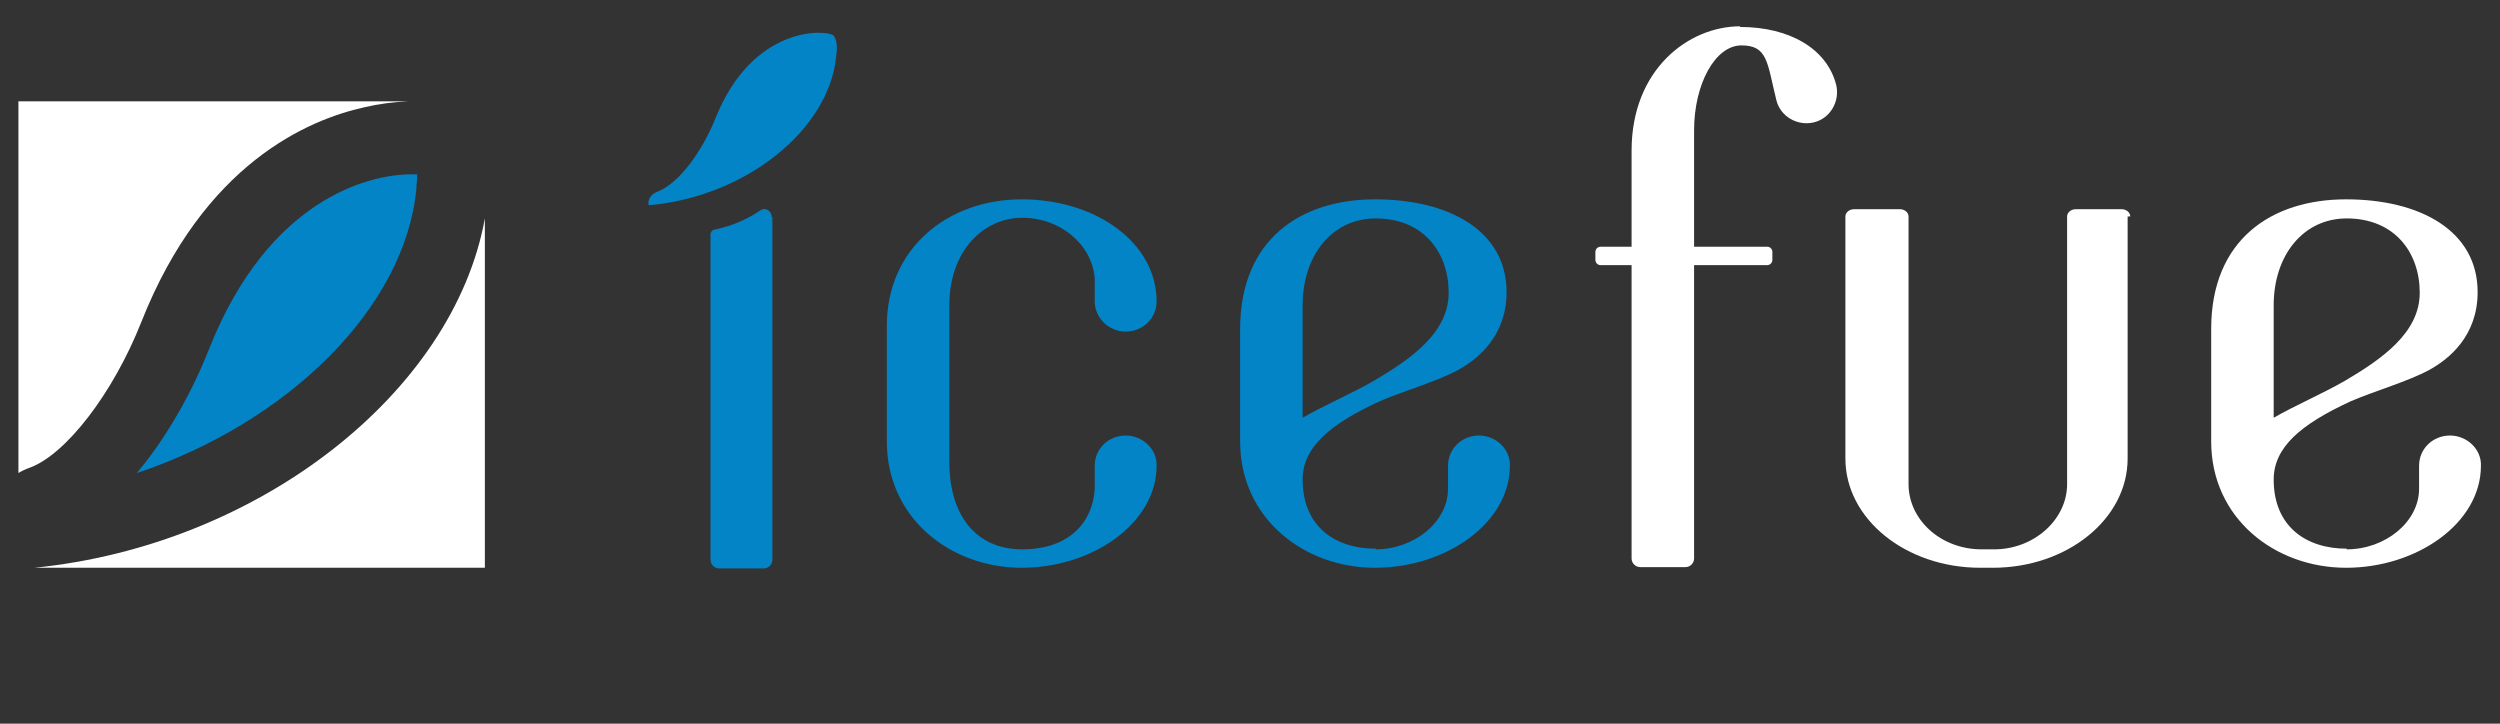 <?xml version="1.0" encoding="UTF-8"?>
<svg xmlns="http://www.w3.org/2000/svg" viewBox="770 495 380 110">
  <rect x="770" y="495" width="380" height="110" fill="#333333" stroke="none"/>
  <defs>
    <style>
      .st0 { fill: #fff; }
      .st1 { fill: #0284c7; }
    </style>
  </defs>
  <g>
    <g>
      <path class="st1" d="M945.8,565.8h0s0,0,0,0h0c0,8.7-9.7,15.5-20.5,15.5s-20.5-7.5-20.5-19.2v-17.6c0-11.7,9.2-19.2,20.5-19.2s20.5,6.6,20.5,15.5h0s0,0,0,0h0c0,2.6-2.1,4.6-4.7,4.6s-4.7-2.1-4.7-4.6h0,0s0,0,0,0h0c0,0,0-3.1,0-3.5-.4-5.1-5.2-9.2-11-9.2s-11.1,4.9-11.1,13.3v23.8c0,8.1,4,13.3,11.1,13.3s10.7-4.1,11-9.2c0-.4,0-3.5,0-3.5h0,0s0,0,0,0h0c0-2.6,2.1-4.6,4.7-4.6s4.8,2.1,4.7,4.6Z"/>
      <path class="st1" d="M979.1,578.5c5.9,0,11-4.2,11-9.2s0-3.5,0-3.5h0c0-2.6,2.1-4.6,4.7-4.6s4.8,2.1,4.7,4.6h0s0,0,0,0h0c0,8.7-9.7,15.5-20.5,15.5s-20.5-7.5-20.5-19.2v-17.1c0-13.6,9.2-19.7,20.5-19.7s20,4.8,20,14.1h0c0,6.7-4.4,10.2-7.3,11.8-3.3,1.8-8.3,3.2-12,4.8-7.6,3.5-11.7,7-11.7,11.9,0,7.1,4.9,10.5,11.1,10.5ZM979.1,528.2c-6.6,0-11.1,5.6-11.1,13.2v17.1c3.1-1.8,7.3-3.6,10.8-5.6,5.6-3.3,11.4-7.3,11.4-13.4s-3.8-11.3-11.1-11.3Z"/>
      <path class="st0" d="M1034.5,499.1c7.5,0,13.2,3.3,14.6,8.8.6,2.5-.9,5.1-3.4,5.7-2.5.6-5.1-.9-5.7-3.4-1.4-5.7-1.3-8.3-5.3-8.3s-7.2,5.9-7.2,12.9v17.7h11.1c.5,0,.8.4.8.8v1.2c0,.5-.4.8-.8.8h-11.1v44.6c0,.7-.6,1.3-1.3,1.3h-6.9c-.7,0-1.3-.6-1.3-1.3v-44.6h-4.7c-.5,0-.8-.4-.8-.8v-1.2c0-.5.4-.8.8-.8h4.7v-14.6c0-12.4,8.7-18.9,16.5-18.9Z"/>
      <path class="st0" d="M1093.4,527.9v36.8c0,9.2-9.2,16.6-20.5,16.6h-1.9c-11.3,0-20.5-7.4-20.5-16.6v-36.8c0-.6.6-1.1,1.3-1.1h7c.7,0,1.3.5,1.3,1.1v40.7c0,5.4,4.9,9.9,11.1,9.9h1.7c6.2.1,11.3-4.5,11.3-9.9v-40.7c0-.6.6-1.1,1.3-1.1h7c.7,0,1.3.5,1.3,1.1Z"/>
      <path class="st0" d="M1126.7,578.5c5.9,0,11-4.2,11-9.2s0-3.5,0-3.5h0c0-2.6,2.1-4.6,4.7-4.6s4.8,2.1,4.7,4.6h0s0,0,0,0h0c0,8.7-9.7,15.5-20.5,15.5s-20.5-7.5-20.5-19.2v-17.1c0-13.6,9.2-19.7,20.5-19.7s20,4.8,20,14.1h0c0,6.7-4.4,10.2-7.3,11.8-3.3,1.8-8.3,3.2-12,4.8-7.6,3.5-11.7,7-11.7,11.9,0,7.1,4.9,10.5,11.1,10.5ZM1126.7,528.2c-6.6,0-11.1,5.6-11.1,13.2v17.1c3.1-1.8,7.3-3.6,10.8-5.6,5.6-3.3,11.4-7.3,11.4-13.4s-3.8-11.3-11.1-11.3Z"/>
      <g>
        <path class="st1" d="M887.4,528v52.1c0,.7-.6,1.3-1.3,1.3h-6.8c-.7,0-1.3-.6-1.3-1.3v-49.1c-.1-.5.1-1,.6-1.1,2.5-.5,4.9-1.5,7.1-3,.7-.4,1.6.2,1.6,1.1Z"/>
        <path class="st1" d="M897.1,503.5c-1,11.1-13.6,21.4-28.5,22.7h0c-.2-.9.4-1.7,1.2-2,3.5-1.3,7-6.4,8.9-11.1,5.7-14.4,17-13.6,18-12.7.7.8.5,2.6.4,3.1Z"/>
      </g>
    </g>
    <g>
      <path class="st0" d="M832.1,510.4h0c-2.3.1-4.6.4-6.7.9-8.6,1.9-24.4,8.6-33.9,32.6-4.3,10.9-11.5,20.2-17,22.2-.6.2-1.2.5-1.7.8v-56.5h59.3Z"/>
      <path class="st0" d="M843.7,528.2v53.1h-68.5c34.1-3.4,63.7-26.6,68.5-53.1Z"/>
    </g>
  </g>
  <path class="st1" d="M833.4,521.5c0,.4,0,1-.1,1.7v.4c-1.7,18.3-19.7,35.7-42.5,43.3,4.8-5.7,8.6-12.8,11-18.9,9-22.7,24.2-26.5,30.7-26.5s.7,0,1,0Z"/>
</svg>

